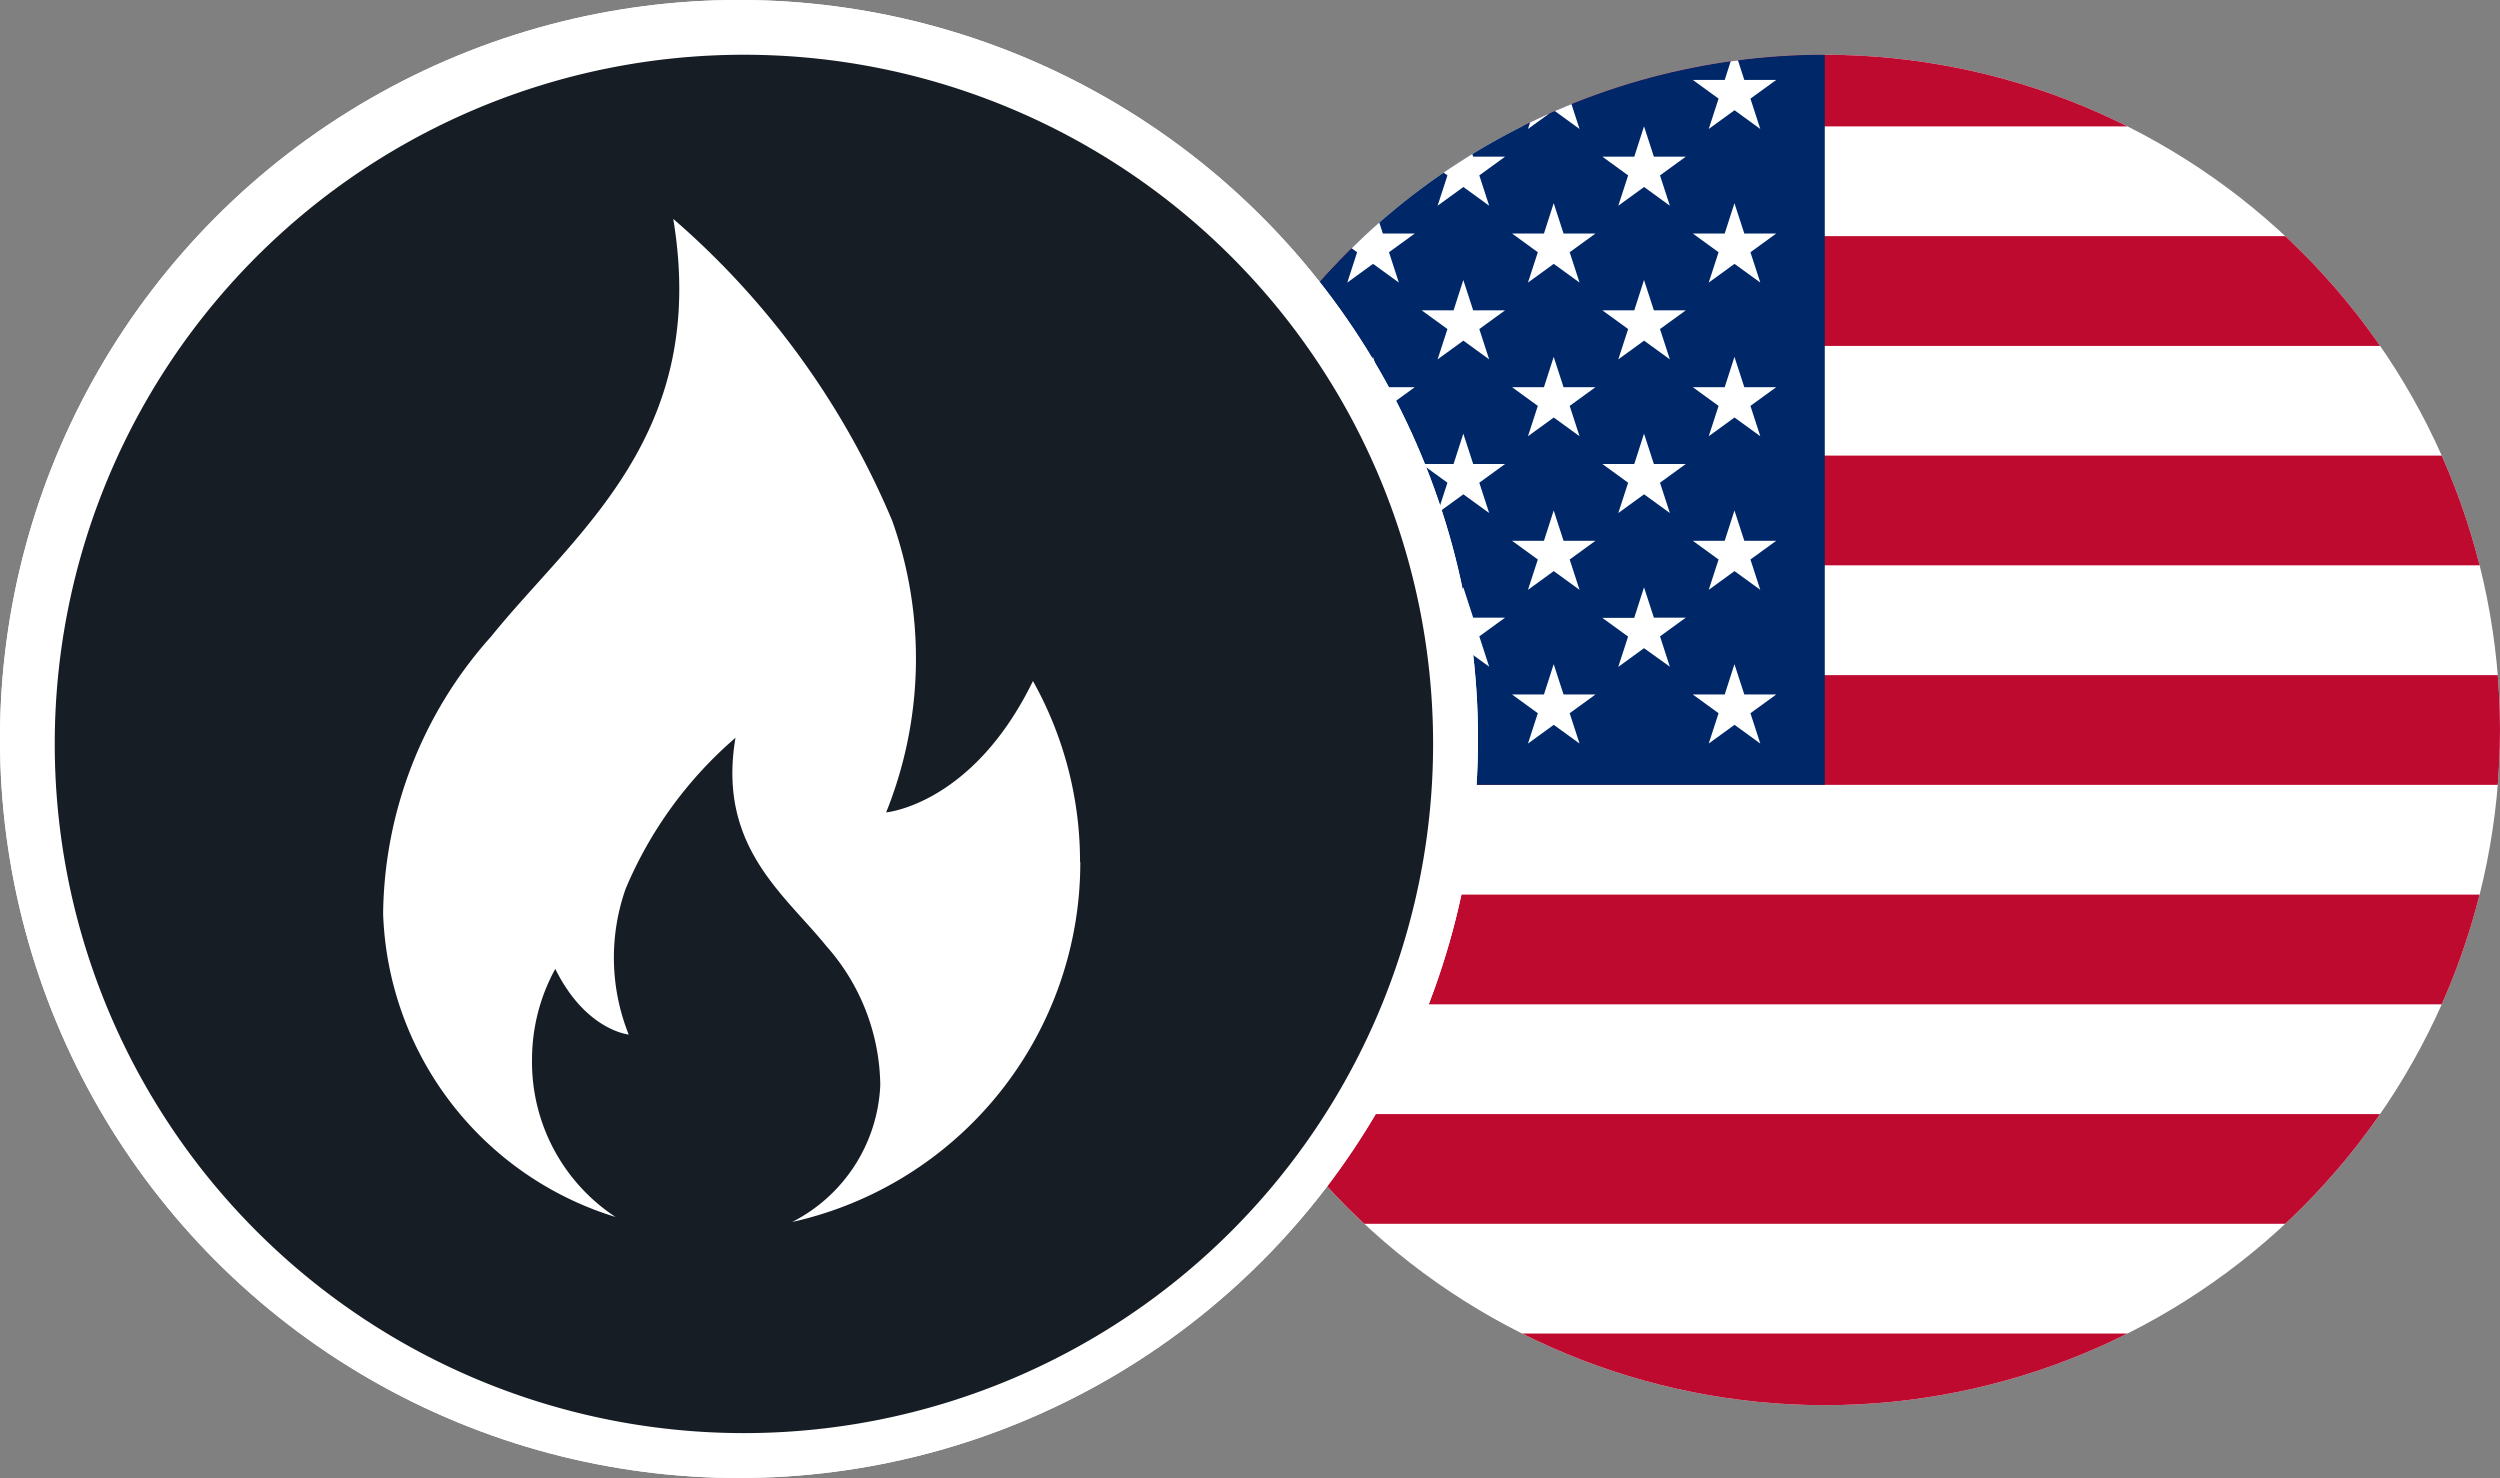 <?xml version="1.0" encoding="UTF-8"?> <svg xmlns="http://www.w3.org/2000/svg" xmlns:xlink="http://www.w3.org/1999/xlink" width="45.67" height="27" viewBox="0 0 45.67 27"><rect x="0" y="0" width="45.67" height="27" fill="#808080" stroke="none"/><defs><clipPath id="clip-path"><path id="Path_105307" data-name="Path 105307" d="M53.175,17.287A12.335,12.335,0,1,0,65.51,4.952,12.335,12.335,0,0,0,53.175,17.287" transform="translate(-53.175 -4.952)" fill="none"></path></clipPath><clipPath id="clip-path-2"><rect id="Rectangle_40172" data-name="Rectangle 40172" width="12.736" height="18.323" fill="#fff"></rect></clipPath></defs><g id="Group_27528" data-name="Group 27528" transform="translate(-455 -2942)"><g id="Group_22951" data-name="Group 22951" transform="translate(476 2943)"><g id="Group_22946" data-name="Group 22946" clip-path="url(#clip-path)"><rect id="Rectangle_36843" data-name="Rectangle 36843" width="52.124" height="26.062" transform="translate(-7.472 -0.696)" fill="#fff"></rect><rect id="Rectangle_36844" data-name="Rectangle 36844" width="52.124" height="2.005" transform="translate(-7.472 -0.696)" fill="#bf0a30"></rect><rect id="Rectangle_36845" data-name="Rectangle 36845" width="52.124" height="2.005" transform="translate(-7.472 3.314)" fill="#bf0a30"></rect><rect id="Rectangle_36846" data-name="Rectangle 36846" width="52.124" height="2.005" transform="translate(-7.472 7.323)" fill="#bf0a30"></rect><rect id="Rectangle_36847" data-name="Rectangle 36847" width="52.124" height="2.005" transform="translate(-7.472 11.333)" fill="#bf0a30"></rect><rect id="Rectangle_36848" data-name="Rectangle 36848" width="52.124" height="2.005" transform="translate(-7.472 15.342)" fill="#bf0a30"></rect><rect id="Rectangle_36849" data-name="Rectangle 36849" width="52.124" height="2.005" transform="translate(-7.472 19.352)" fill="#bf0a30"></rect><rect id="Rectangle_36850" data-name="Rectangle 36850" width="52.124" height="2.005" transform="translate(-7.472 23.361)" fill="#bf0a30"></rect><rect id="Rectangle_36851" data-name="Rectangle 36851" width="19.807" height="14.033" transform="translate(-7.472 -0.696)" fill="#002868"></rect><path id="Path_105275" data-name="Path 105275" d="M54.068,4.28l.18.554h.583l-.471.342.18.554-.471-.342L53.6,5.73l.18-.554-.471-.342h.583Z" transform="translate(-53.287 -4.374)" fill="#fff" fill-rule="evenodd"></path><path id="Path_105276" data-name="Path 105276" d="M77.561,4.28l.18.554h.583l-.471.342.18.554-.471-.342-.471.342.18-.554L76.8,4.834h.583Z" transform="translate(-73.479 -4.374)" fill="#fff" fill-rule="evenodd"></path><path id="Path_105277" data-name="Path 105277" d="M101.054,4.28l.18.554h.583l-.471.342.18.554-.471-.342-.471.342.18-.554-.471-.342h.583Z" transform="translate(-93.671 -4.374)" fill="#fff" fill-rule="evenodd"></path><path id="Path_105278" data-name="Path 105278" d="M124.547,4.28l.18.554h.583l-.471.342.18.554-.471-.342-.471.342.18-.554-.471-.342h.583Z" transform="translate(-113.862 -4.374)" fill="#fff" fill-rule="evenodd"></path><path id="Path_105279" data-name="Path 105279" d="M65.814,14.266l.18.554h.583l-.471.342.18.554-.471-.342-.471.342.18-.554-.471-.342h.583Z" transform="translate(-63.383 -12.958)" fill="#fff" fill-rule="evenodd"></path><path id="Path_105280" data-name="Path 105280" d="M89.307,14.266l.18.554h.583l-.471.342.18.554-.471-.342-.471.342.18-.554-.471-.342h.583Z" transform="translate(-83.575 -12.958)" fill="#fff" fill-rule="evenodd"></path><path id="Path_105281" data-name="Path 105281" d="M112.8,14.266l.18.554h.583l-.471.342.18.554-.471-.342-.471.342.18-.554-.471-.342h.583Z" transform="translate(-103.767 -12.958)" fill="#fff" fill-rule="evenodd"></path><path id="Path_105282" data-name="Path 105282" d="M54.068,24.253l.18.554h.583l-.471.342.18.554-.471-.342L53.6,25.7l.18-.554-.471-.342h.583Z" transform="translate(-53.287 -21.541)" fill="#fff" fill-rule="evenodd"></path><path id="Path_105283" data-name="Path 105283" d="M77.561,24.253l.18.554h.583l-.471.342.18.554-.471-.342-.471.342.18-.554-.471-.342h.583Z" transform="translate(-73.479 -21.541)" fill="#fff" fill-rule="evenodd"></path><path id="Path_105284" data-name="Path 105284" d="M101.054,24.253l.18.554h.583l-.471.342.18.554-.471-.342-.471.342.18-.554-.471-.342h.583Z" transform="translate(-93.671 -21.541)" fill="#fff" fill-rule="evenodd"></path><path id="Path_105285" data-name="Path 105285" d="M124.547,24.253l.18.554h.583l-.471.342.18.554-.471-.342-.471.342.18-.554-.471-.342h.583Z" transform="translate(-113.862 -21.541)" fill="#fff" fill-rule="evenodd"></path><path id="Path_105286" data-name="Path 105286" d="M65.814,34.24l.18.554h.583l-.471.342.18.554-.471-.342-.471.342.18-.554-.471-.342h.583Z" transform="translate(-63.383 -30.125)" fill="#fff" fill-rule="evenodd"></path><path id="Path_105287" data-name="Path 105287" d="M89.307,34.24l.18.554h.583l-.471.342.18.554-.471-.342-.471.342.18-.554-.471-.342h.583Z" transform="translate(-83.575 -30.125)" fill="#fff" fill-rule="evenodd"></path><path id="Path_105288" data-name="Path 105288" d="M112.8,34.24l.18.554h.583l-.471.342.18.554-.471-.342-.471.342.18-.554-.471-.342h.583Z" transform="translate(-103.767 -30.125)" fill="#fff" fill-rule="evenodd"></path><path id="Path_105289" data-name="Path 105289" d="M54.068,44.227l.18.554h.583l-.471.342.18.554-.471-.342-.471.342.18-.554-.471-.342h.583Z" transform="translate(-53.287 -38.708)" fill="#fff" fill-rule="evenodd"></path><path id="Path_105290" data-name="Path 105290" d="M77.561,44.227l.18.554h.583l-.471.342.18.554-.471-.342-.471.342.18-.554-.471-.342h.583Z" transform="translate(-73.479 -38.708)" fill="#fff" fill-rule="evenodd"></path><path id="Path_105291" data-name="Path 105291" d="M101.054,44.227l.18.554h.583l-.471.342.18.554-.471-.342-.471.342.18-.554-.471-.342h.583Z" transform="translate(-93.671 -38.708)" fill="#fff" fill-rule="evenodd"></path><path id="Path_105292" data-name="Path 105292" d="M124.547,44.227l.18.554h.583l-.471.342.18.554-.471-.342-.471.342.18-.554-.471-.342h.583Z" transform="translate(-113.862 -38.708)" fill="#fff" fill-rule="evenodd"></path><path id="Path_105293" data-name="Path 105293" d="M65.814,54.214l.18.554h.583l-.471.342.18.554-.471-.342-.471.342.18-.554-.471-.342h.583Z" transform="translate(-63.383 -47.292)" fill="#fff" fill-rule="evenodd"></path><path id="Path_105294" data-name="Path 105294" d="M89.307,54.214l.18.554h.583l-.471.342.18.554-.471-.342-.471.342.18-.554-.471-.342h.583Z" transform="translate(-83.575 -47.292)" fill="#fff" fill-rule="evenodd"></path><path id="Path_105295" data-name="Path 105295" d="M112.8,54.214l.18.554h.583l-.471.342.18.554-.471-.342-.471.342.18-.554-.471-.342h.583Z" transform="translate(-103.767 -47.292)" fill="#fff" fill-rule="evenodd"></path><path id="Path_105296" data-name="Path 105296" d="M54.068,64.2l.18.554h.583l-.471.342.18.554-.471-.342-.471.342.18-.554-.471-.342h.583Z" transform="translate(-53.287 -55.875)" fill="#fff" fill-rule="evenodd"></path><path id="Path_105297" data-name="Path 105297" d="M77.561,64.2l.18.554h.583l-.471.342.18.554-.471-.342-.471.342.18-.554-.471-.342h.583Z" transform="translate(-73.479 -55.875)" fill="#fff" fill-rule="evenodd"></path><path id="Path_105298" data-name="Path 105298" d="M101.054,64.2l.18.554h.583l-.471.342.18.554-.471-.342-.471.342.18-.554-.471-.342h.583Z" transform="translate(-93.671 -55.875)" fill="#fff" fill-rule="evenodd"></path><path id="Path_105299" data-name="Path 105299" d="M124.547,64.2l.18.554h.583l-.471.342.18.554-.471-.342-.471.342.18-.554-.471-.342h.583Z" transform="translate(-113.862 -55.875)" fill="#fff" fill-rule="evenodd"></path><path id="Path_105300" data-name="Path 105300" d="M65.814,74.188l.18.554h.583l-.471.342.18.554-.471-.342-.471.342.18-.554-.471-.342h.583Z" transform="translate(-63.383 -64.459)" fill="#fff" fill-rule="evenodd"></path><path id="Path_105301" data-name="Path 105301" d="M89.307,74.188l.18.554h.583l-.471.342.18.554-.471-.342-.471.342.18-.554-.471-.342h.583Z" transform="translate(-83.575 -64.459)" fill="#fff" fill-rule="evenodd"></path><path id="Path_105302" data-name="Path 105302" d="M112.8,74.188l.18.554h.583l-.471.342.18.554L112.8,75.3l-.471.342.18-.554-.471-.342h.583Z" transform="translate(-103.767 -64.459)" fill="#fff" fill-rule="evenodd"></path><path id="Path_105303" data-name="Path 105303" d="M54.068,84.175l.18.554h.583l-.471.342.18.554-.471-.342-.471.342.18-.554-.471-.342h.583Z" transform="translate(-53.287 -73.042)" fill="#fff" fill-rule="evenodd"></path><path id="Path_105304" data-name="Path 105304" d="M77.561,84.175l.18.554h.583l-.471.342.18.554-.471-.342-.471.342.18-.554-.471-.342h.583Z" transform="translate(-73.479 -73.042)" fill="#fff" fill-rule="evenodd"></path><path id="Path_105305" data-name="Path 105305" d="M101.054,84.175l.18.554h.583l-.471.342.18.554-.471-.342-.471.342.18-.554-.471-.342h.583Z" transform="translate(-93.671 -73.042)" fill="#fff" fill-rule="evenodd"></path><path id="Path_105306" data-name="Path 105306" d="M124.547,84.175l.18.554h.583l-.471.342.18.554-.471-.342-.471.342.18-.554-.471-.342h.583Z" transform="translate(-113.862 -73.042)" fill="#fff" fill-rule="evenodd"></path></g></g><circle id="Ellipse_655" data-name="Ellipse 655" cx="13.5" cy="13.5" r="13.5" transform="translate(455 2942)" fill="#fff"></circle><circle id="Ellipse_656" data-name="Ellipse 656" cx="13.5" cy="13.5" r="13.5" transform="translate(455 2942)" fill="#fff"></circle><g id="Group_27513" data-name="Group 27513" transform="translate(9147 14162)"><path id="Path_133152" data-name="Path 133152" d="M12.59,0A12.59,12.59,0,1,1,0,12.59,12.59,12.59,0,0,1,12.59,0Z" transform="translate(-8691 -11219)" fill="#171d24"></path><g id="Group_27529" data-name="Group 27529" transform="translate(-8685.001 -11216)"><g id="Group_27526" data-name="Group 27526" clip-path="url(#clip-path-2)"><path id="Path_133152-2" data-name="Path 133152" d="M12.736,11.748a6.728,6.728,0,0,1-5.263,6.576,2.949,2.949,0,0,0,1.609-2.5,3.893,3.893,0,0,0-.98-2.534c-.777-.962-2-1.831-1.665-3.811A7.442,7.442,0,0,0,4.43,12.238,3.787,3.787,0,0,0,4.486,14.9s-.786-.074-1.341-1.2a3.442,3.442,0,0,0-.425,1.656,3.387,3.387,0,0,0,1.526,2.877A6.008,6.008,0,0,1,0,12.691,7.705,7.705,0,0,1,1.97,7.632C3.524,5.708,5.957,3.96,5.3,0A14.922,14.922,0,0,1,9.3,5.514a7.524,7.524,0,0,1-.111,5.328s1.582-.139,2.682-2.4a6.753,6.753,0,0,1,.86,3.3" transform="translate(0 -0.001)" fill="#fff"></path></g></g></g></g></svg> 